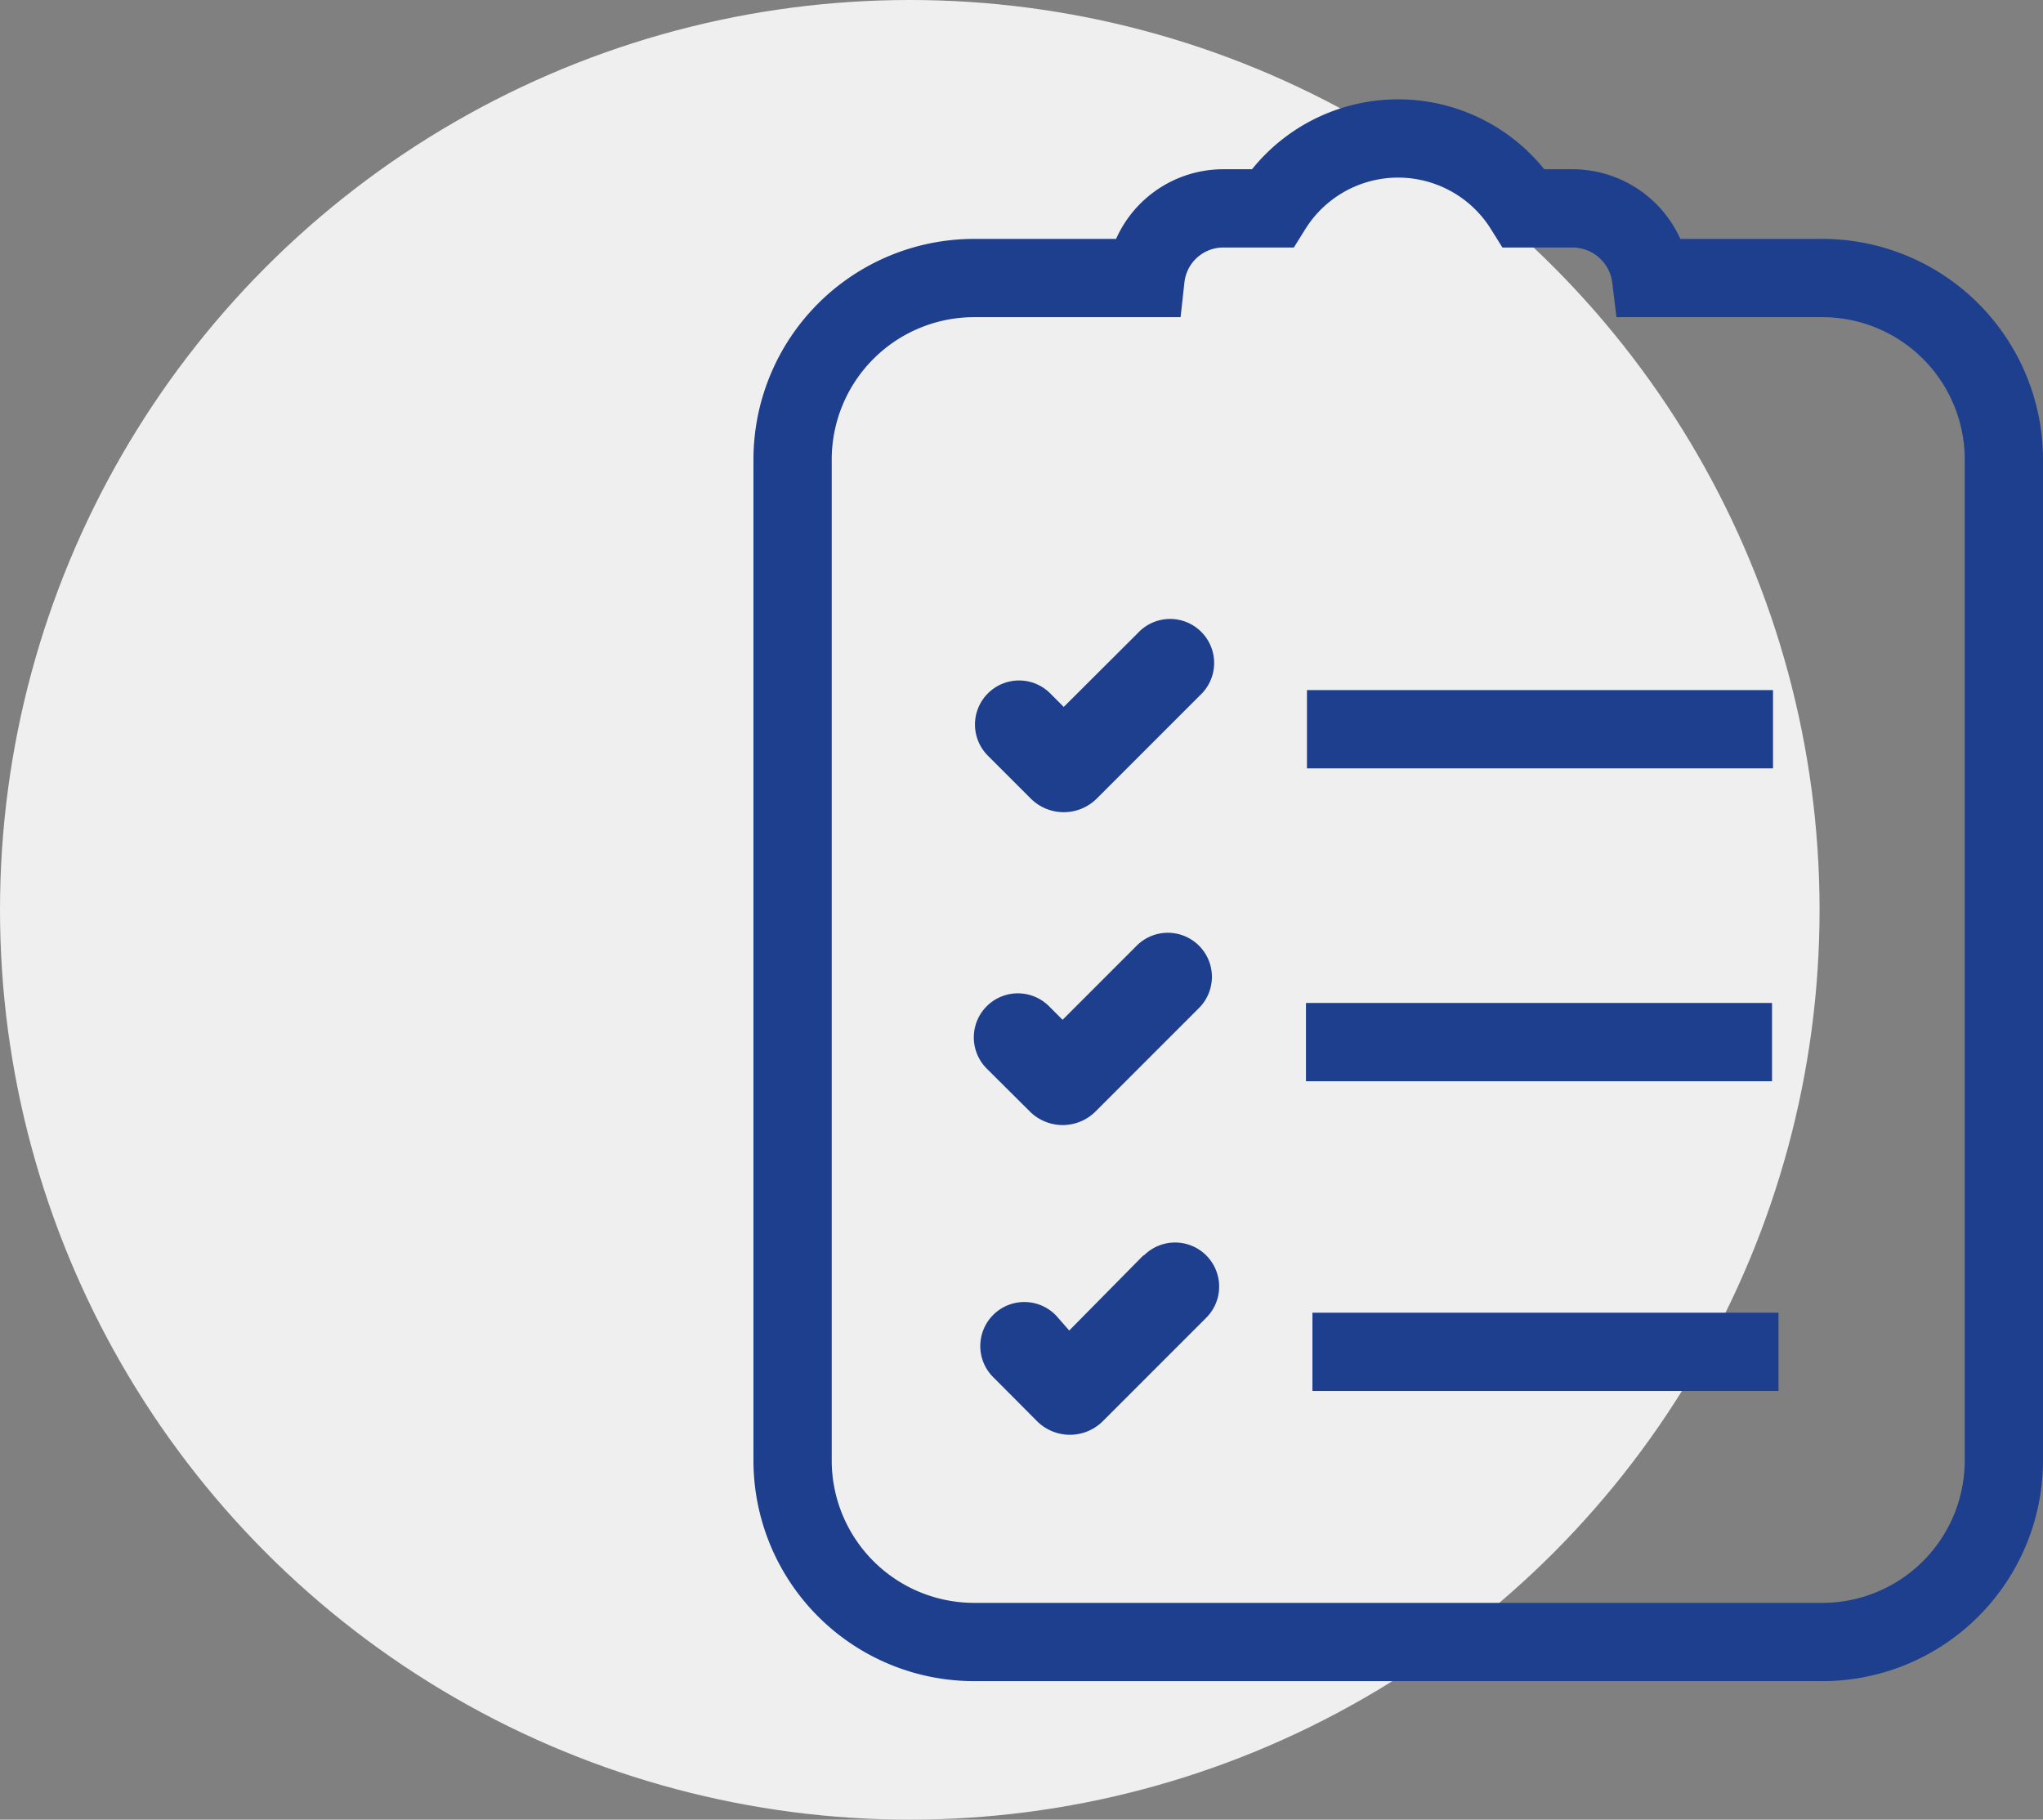 <svg xmlns="http://www.w3.org/2000/svg" viewBox="0 0 104.42 93">
  <rect x="0" y="0" width="104.42" height="93" fill="#808080" stroke="none"/>
  <defs>
    <style>
      .cls-1 {
        fill: #efefef;
      }

      .cls-2 {
        fill: none;
        stroke: #1d3f8d;
        stroke-miterlimit: 10;
        stroke-width: 4px;
      }

      .cls-3 {
        fill: #1d3f8d;
      }
    </style>
  </defs>
  <g id="Livello_2" data-name="Livello 2">
    <g id="Livello_2-2" data-name="Livello 2">
      <circle id="Ellisse_11" data-name="Ellisse 11" class="cls-1" cx="46.5" cy="46.5" r="46.5"/>
    </g>
    <g id="Livello_1-2" data-name="Livello 1">
      <g>
        <path class="cls-2" d="M93.15,14.21H84.39a4.05,4.05,0,0,0-4-3.56H77.9a7.59,7.59,0,0,0-12.88,0H62.55a4,4,0,0,0-4,3.56H49.78a9.28,9.28,0,0,0-9.27,9.28V74.65a9.28,9.28,0,0,0,9.27,9.27H93.15a9.28,9.28,0,0,0,9.27-9.27V23.49A9.28,9.28,0,0,0,93.15,14.21Z"/>
        <path class="cls-2" d="M90.62,37.27H66.8"/>
        <path class="cls-3" d="M52.68,40.81a2.39,2.39,0,0,0,3.38,0l5.28-5.28a2.25,2.25,0,1,0-3.18-3.18l-3.79,3.78-.69-.69a2.25,2.25,0,0,0-3.19,3.18Z"/>
        <path class="cls-2" d="M90.57,53.26H66.75"/>
        <path class="cls-3" d="M52.63,56.8a2.38,2.38,0,0,0,1.69.7h0A2.38,2.38,0,0,0,56,56.8l5.28-5.28a2.25,2.25,0,1,0-3.18-3.19l-3.79,3.79-.69-.69a2.25,2.25,0,1,0-3.19,3.18Z"/>
        <path class="cls-2" d="M90.9,69.09H67.08"/>
        <path class="cls-3" d="M58.44,64.16,54.65,68,54,67.26a2.25,2.25,0,1,0-3.18,3.18L53,72.63a2.38,2.38,0,0,0,3.37,0l5.28-5.28a2.25,2.25,0,1,0-3.18-3.19Z"/>
      </g>
    </g>
  </g>
</svg>
